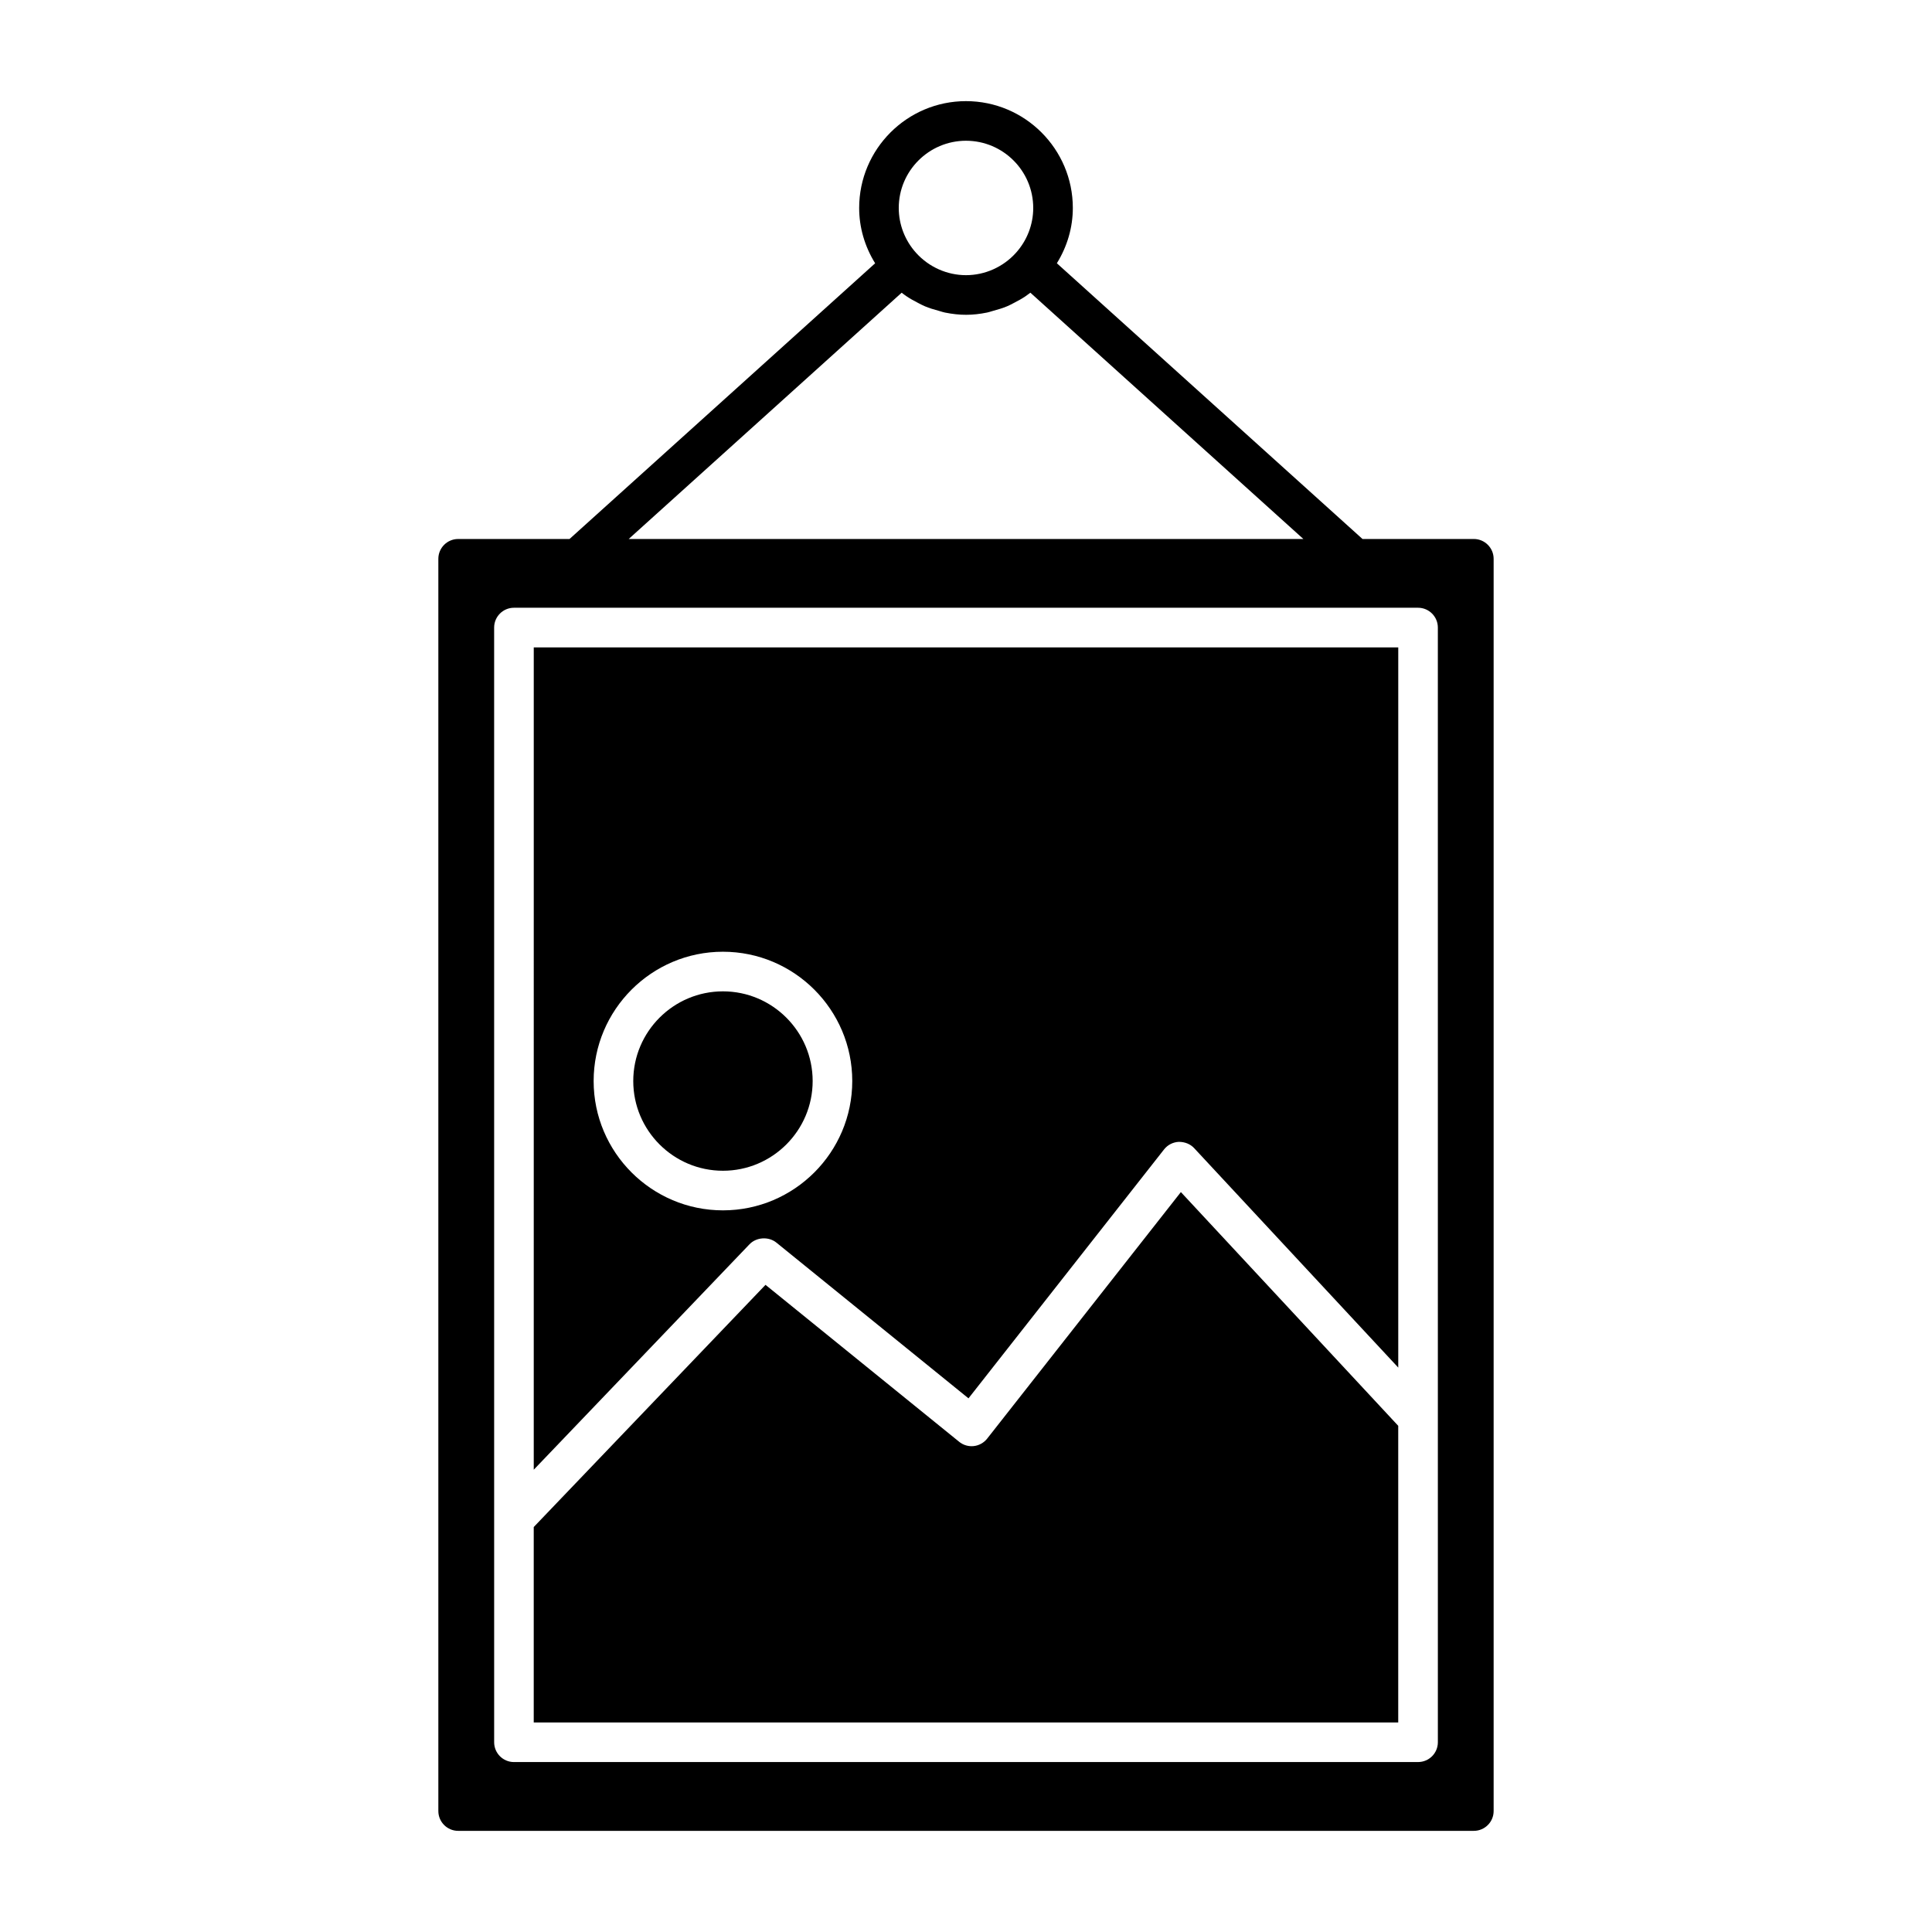 <?xml version="1.0" encoding="UTF-8"?>
<!-- Uploaded to: SVG Repo, www.svgrepo.com, Generator: SVG Repo Mixer Tools -->
<svg fill="#000000" width="800px" height="800px" version="1.1" viewBox="144 144 512 512" xmlns="http://www.w3.org/2000/svg">
 <g>
  <path d="m335.59 454.26c13.109 0 23.773-10.664 23.773-23.773 0-13.098-10.668-23.77-23.773-23.77-13.105 0-23.77 10.668-23.77 23.77 0 13.109 10.66 23.773 23.77 23.773z"/>
  <path d="m405.61 525.25c-0.871 1.105-2.164 1.828-3.555 1.977-0.094 0.012-0.469 0.031-0.562 0.031-1.207 0-2.383-0.414-3.312-1.176l-51.312-41.586-61.422 64.184v51.797h229.1v-78.621l-57.602-61.941z"/>
  <path d="m285.45 533.49 57.184-59.75c1.801-1.883 5.031-2.098 7.09-0.457l50.938 41.293 51.828-65.969c0.945-1.203 2.363-1.926 3.898-2.004h0.012c1.645 0 3.07 0.605 4.051 1.652l54.102 58.168v-190.86h-229.1zm50.137-137.27c18.898 0 34.27 15.371 34.27 34.266 0 18.898-15.371 34.27-34.27 34.27-18.895 0-34.266-15.371-34.266-34.27 0-18.895 15.371-34.266 34.266-34.266z"/>
  <path d="m534.58 286.84h-29.5l-81-73.074c2.769-4.488 4.231-9.516 4.231-14.656 0-15.609-12.699-28.309-28.312-28.309s-28.312 12.699-28.312 28.309c0 5.144 1.457 10.172 4.234 14.664l-80.992 73.066h-29.516c-2.891 0-5.246 2.356-5.246 5.246v331.86c0 2.898 2.356 5.246 5.246 5.246h269.17c2.891 0 5.246-2.352 5.246-5.246v-331.86c0-2.894-2.363-5.25-5.25-5.25zm-134.58-105.54c9.824 0 17.816 7.988 17.816 17.812 0 4.398-1.637 8.633-4.602 11.914-3.387 3.746-8.199 5.898-13.215 5.898-5.012 0-9.824-2.152-13.211-5.894-2.969-3.289-4.609-7.527-4.609-11.918 0-9.82 7.996-17.812 17.82-17.812zm-17.051 40.273c0.43 0.332 0.859 0.656 1.316 0.961 0.949 0.637 1.938 1.188 3.25 1.859 0.535 0.277 1.066 0.551 1.609 0.781 1.156 0.488 2.363 0.852 3.539 1.16l0.504 0.152c0.41 0.125 0.812 0.25 1.27 0.348 3.984 0.797 7.289 0.781 11.141-0.004 0.418-0.09 0.812-0.211 1.219-0.336l0.535-0.156c1.203-0.332 2.387-0.676 3.539-1.16 0.535-0.219 1.035-0.484 1.906-0.938 1.023-0.52 2.012-1.07 2.977-1.715 0.402-0.277 0.793-0.566 1.309-0.957l72.348 65.273h-178.8zm142.1 384.14c0 2.898-2.352 5.246-5.246 5.246l-239.6 0.004c-2.891 0-5.246-2.352-5.246-5.246l-0.004-295.41c0-2.891 2.356-5.246 5.246-5.246h239.6c2.898 0 5.246 2.356 5.246 5.246z"/>
 </g>
</svg>